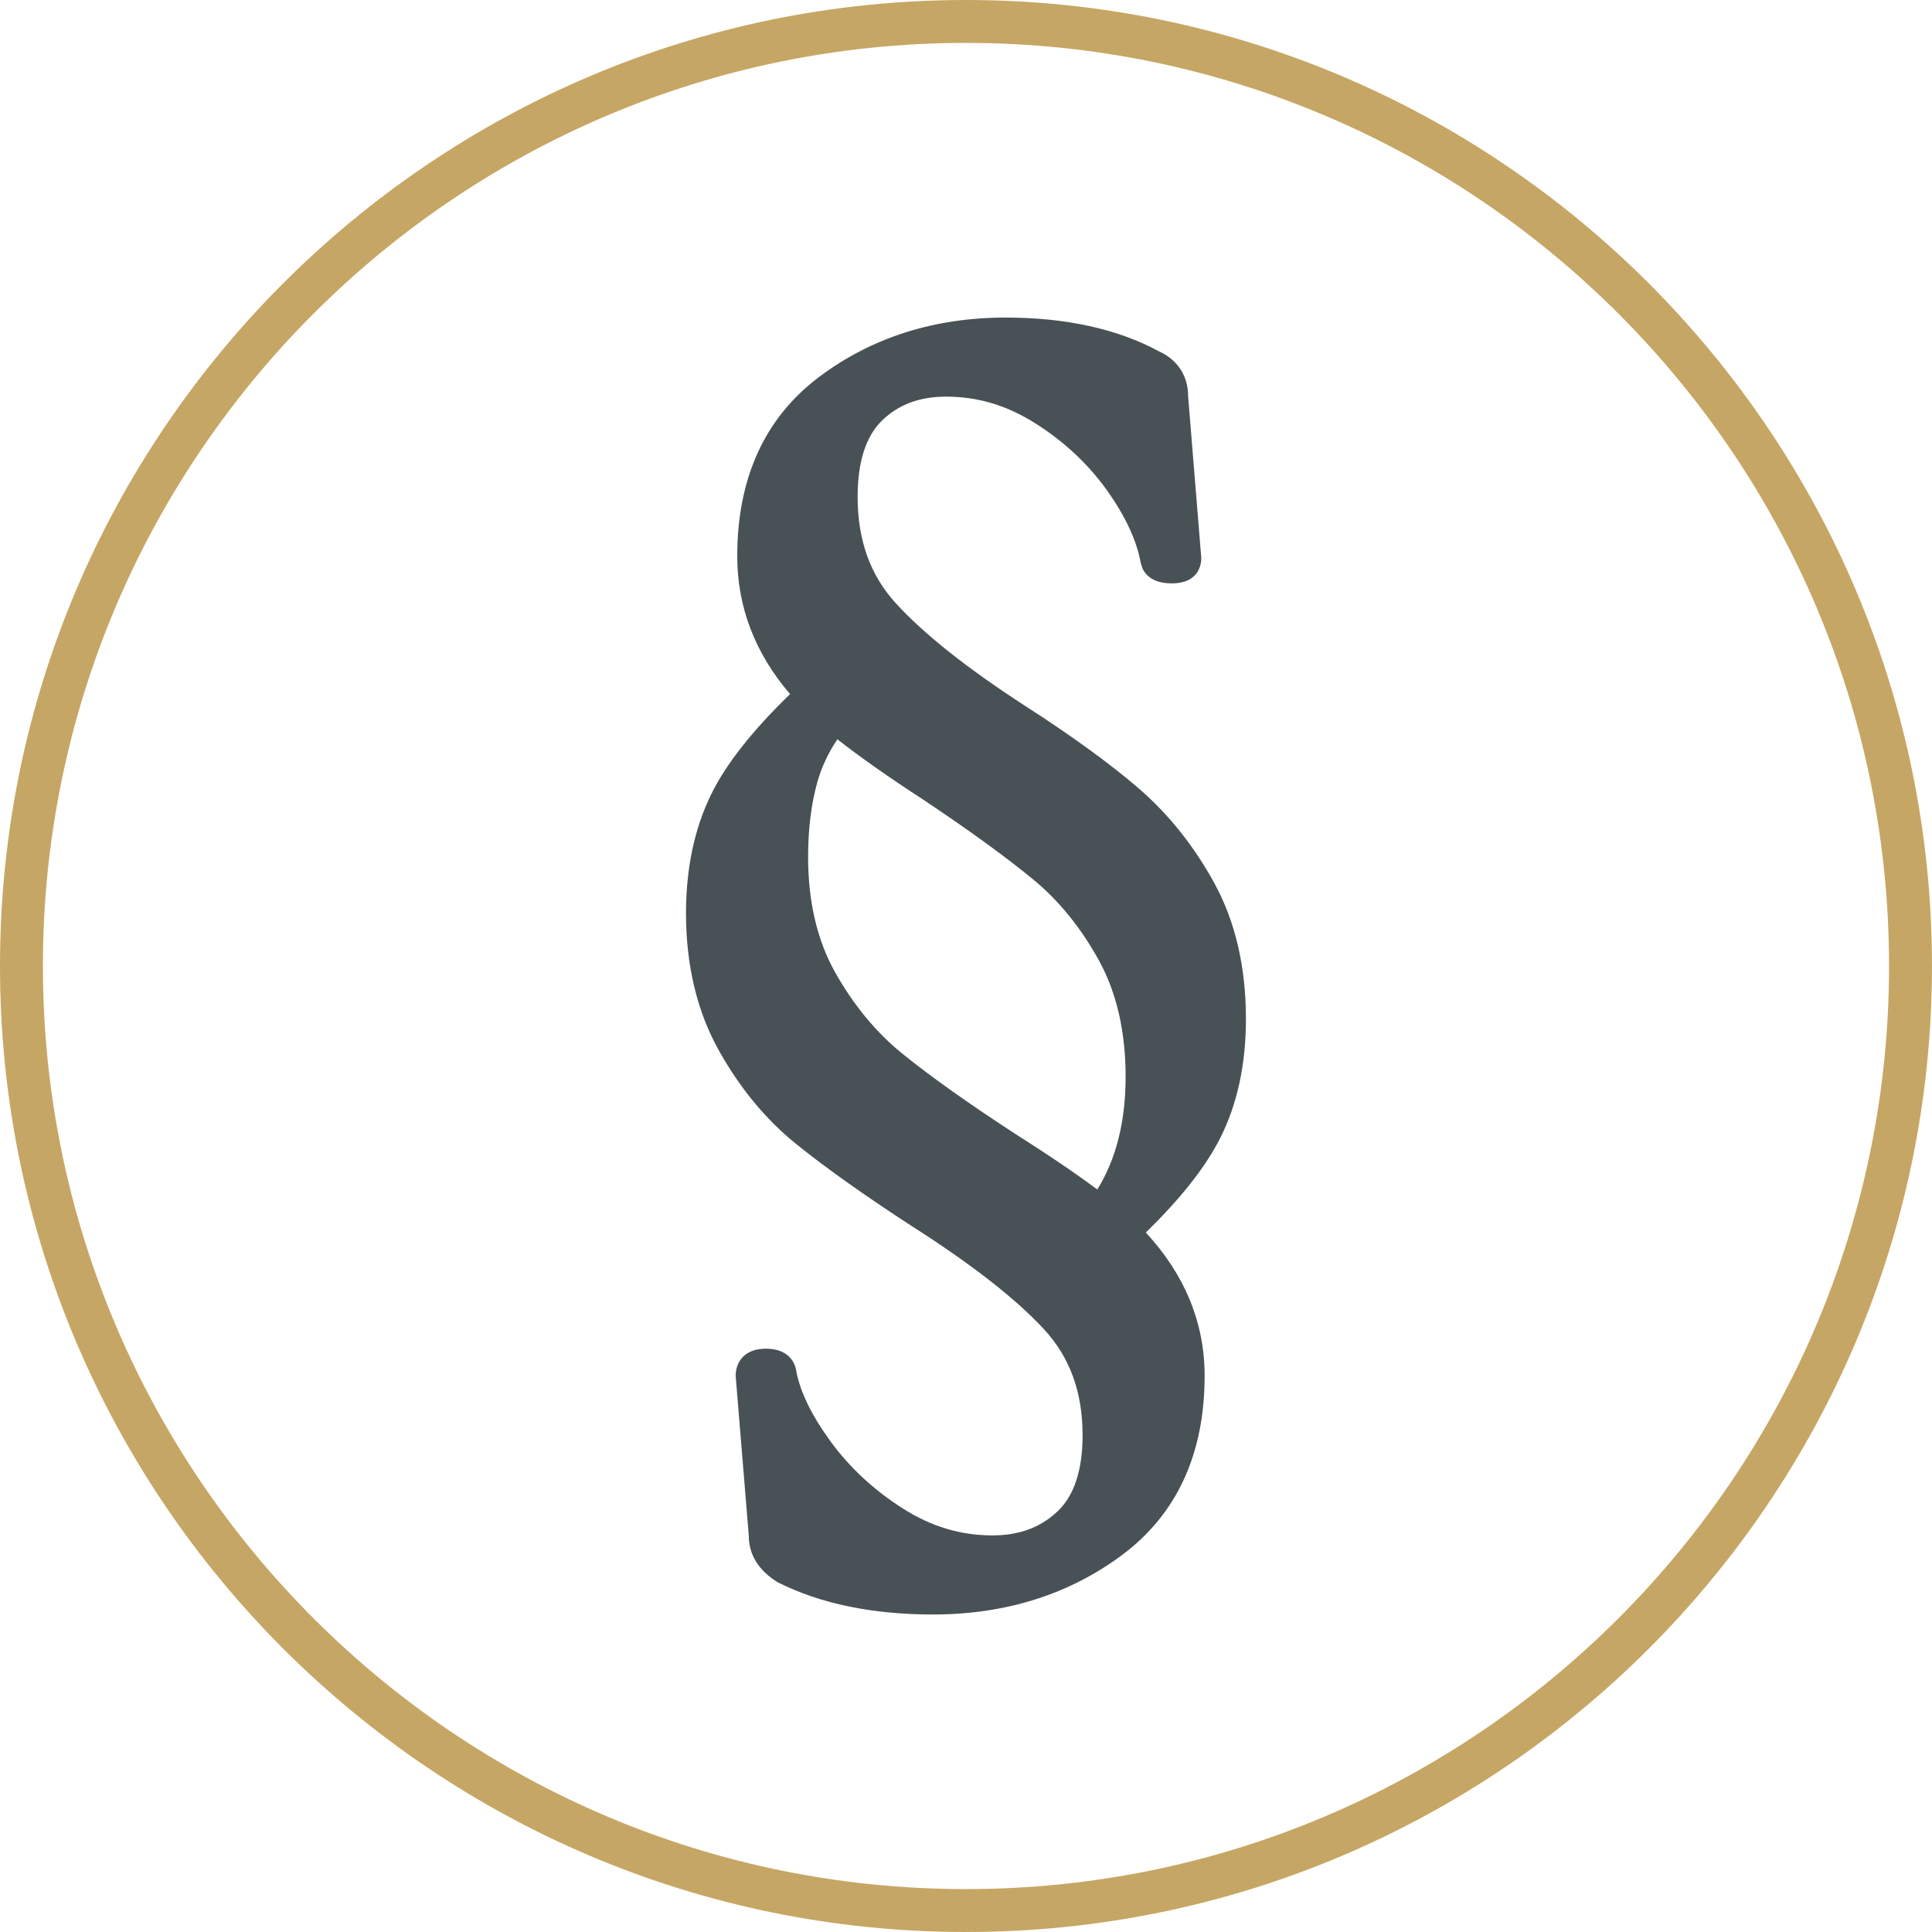 <?xml version="1.0" encoding="utf-8"?>
<!-- Generator: Adobe Illustrator 26.2.1, SVG Export Plug-In . SVG Version: 6.00 Build 0)  -->
<svg version="1.1" id="Ebene_1" xmlns="http://www.w3.org/2000/svg" xmlns:xlink="http://www.w3.org/1999/xlink" x="0px" y="0px"
	 width="100px" height="100px" viewBox="0 0 100 100" style="enable-background:new 0 0 100 100;"
	 xml:space="preserve">
<style type="text/css">
	.st0{fill:#C6A664;}
	.st1{fill:none;}
	.st2{fill:#485156;}
</style>
<path class="st0" d="M49.999,100C22.43,100,0,77.569,0,49.999S22.43,0,49.999,0
	c27.571,0,49.999,22.43,49.999,49.999S77.57,100,49.999,100z M49.999,2.221
	c-26.344,0-47.778,21.434-47.778,47.778c0,26.346,21.434,47.78,47.778,47.78
	s47.778-21.434,47.778-47.78C97.777,23.655,76.344,2.221,49.999,2.221z"/>
<rect y="0" class="st1" width="100" height="100"/>
<path class="st2" d="M64.489,52.737c0-2.676-0.547-5.034-1.626-7.01
	c-1.056-1.929-2.373-3.582-3.916-4.914c-1.485-1.28-3.468-2.721-5.889-4.278
	c-2.991-1.937-5.238-3.719-6.679-5.298c-1.337-1.463-1.988-3.27-1.988-5.526
	c0-1.803,0.424-3.129,1.261-3.942c0.856-0.833,1.942-1.239,3.321-1.239
	c1.634,0,3.141,0.45,4.606,1.376c1.497,0.945,2.75,2.116,3.722,3.479
	c0.956,1.347,1.543,2.611,1.743,3.758l0.095,0.29
	c0.25,0.505,0.758,0.762,1.508,0.762c1.491,0,1.535-1.107,1.531-1.32l-0.682-8.381
	c0-1.047-0.556-1.876-1.497-2.303c-2.146-1.164-4.82-1.754-7.947-1.754
	c-3.698,0-6.949,1.036-9.663,3.08c-2.806,2.113-4.229,5.233-4.229,9.273
	c0,2.624,0.919,5.02,2.733,7.136c-1.972,1.917-3.311,3.619-4.079,5.182
	c-0.867,1.763-1.306,3.834-1.306,6.156c0,2.68,0.563,5.054,1.672,7.057
	c1.089,1.967,2.444,3.611,4.026,4.889c1.513,1.223,3.528,2.654,5.998,4.26
	c3.048,1.94,5.338,3.725,6.807,5.303c1.361,1.462,2.024,3.267,2.024,5.519
	c0,1.795-0.436,3.118-1.294,3.933c-0.886,0.84-1.989,1.247-3.374,1.247
	c-1.635,0-3.142-0.449-4.606-1.374c-1.507-0.952-2.775-2.127-3.772-3.492
	c-0.971-1.329-1.567-2.55-1.772-3.63c-0.063-0.492-0.443-1.168-1.567-1.168
	c-1.244,0-1.576,0.829-1.572,1.406l0.681,8.295c0,0.656,0.249,1.598,1.433,2.351
	l0.095,0.055c2.192,1.096,4.884,1.651,8.002,1.651
	c3.752,0,7.044-1.035,9.786-3.076c2.838-2.113,4.277-5.234,4.277-9.277
	c0-2.745-1.024-5.236-3.045-7.418c1.841-1.794,3.112-3.415,3.874-4.935
	C64.05,57.121,64.489,55.062,64.489,52.737z M52.547,58.688
	c-2.409-1.568-4.365-2.956-5.814-4.128c-1.37-1.104-2.548-2.526-3.503-4.226
	h-0c-0.931-1.655-1.403-3.667-1.403-5.979c0-1.434,0.16-2.734,0.475-3.863
	c0.214-0.767,0.562-1.513,1.04-2.227c1.152,0.905,2.643,1.954,4.445,3.125
	c2.354,1.57,4.268,2.959,5.687,4.127c1.341,1.103,2.491,2.524,3.421,4.223
	c0.907,1.66,1.367,3.675,1.367,5.99c0,2.318-0.493,4.277-1.467,5.839
	C55.668,60.727,54.243,59.76,52.547,58.688z"/>
</svg>
